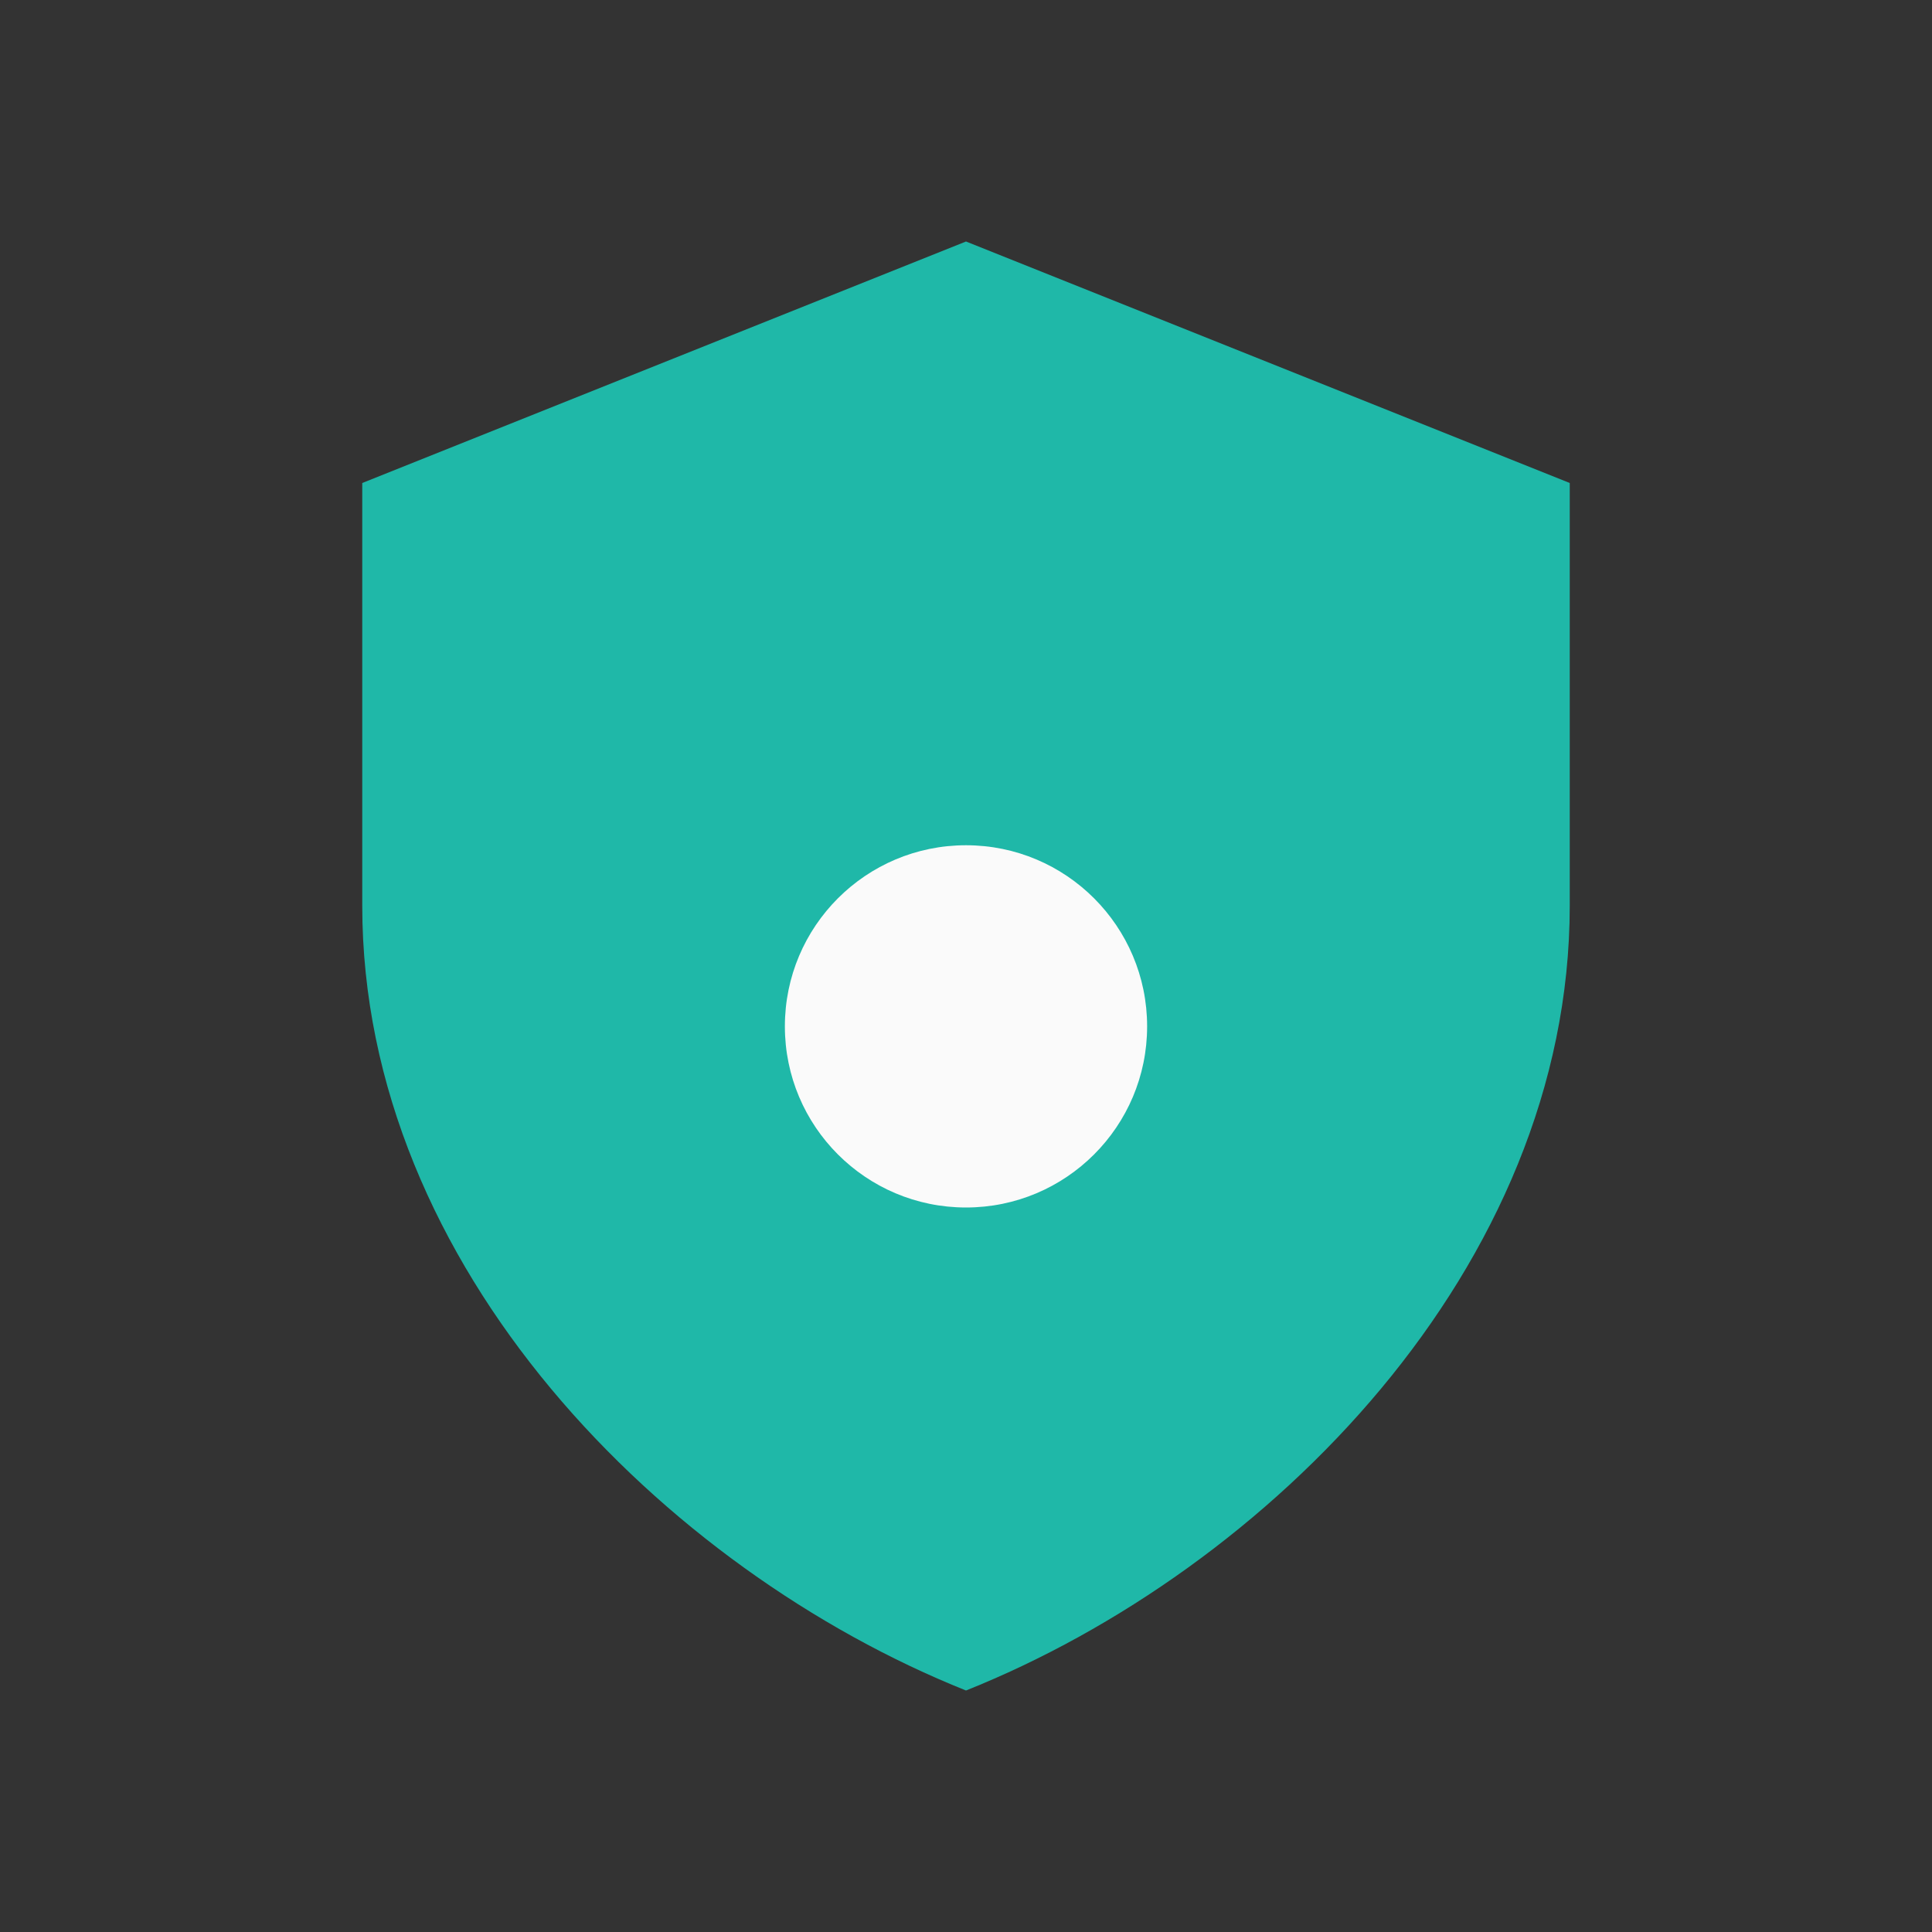 <?xml version="1.0" encoding="UTF-8"?>
<svg xmlns="http://www.w3.org/2000/svg" width="32" height="32" viewBox="0 0 32 32"><rect x="0" y="0" width="32" height="32" fill="#333333" stroke="none"/><path d="M16 4l10 4v7c0 6-5 11-10 13-5-2-10-7-10-13V8z" fill="#1FB8A8"/><circle cx="16" cy="17" r="3" fill="#FAFAFA"/></svg>